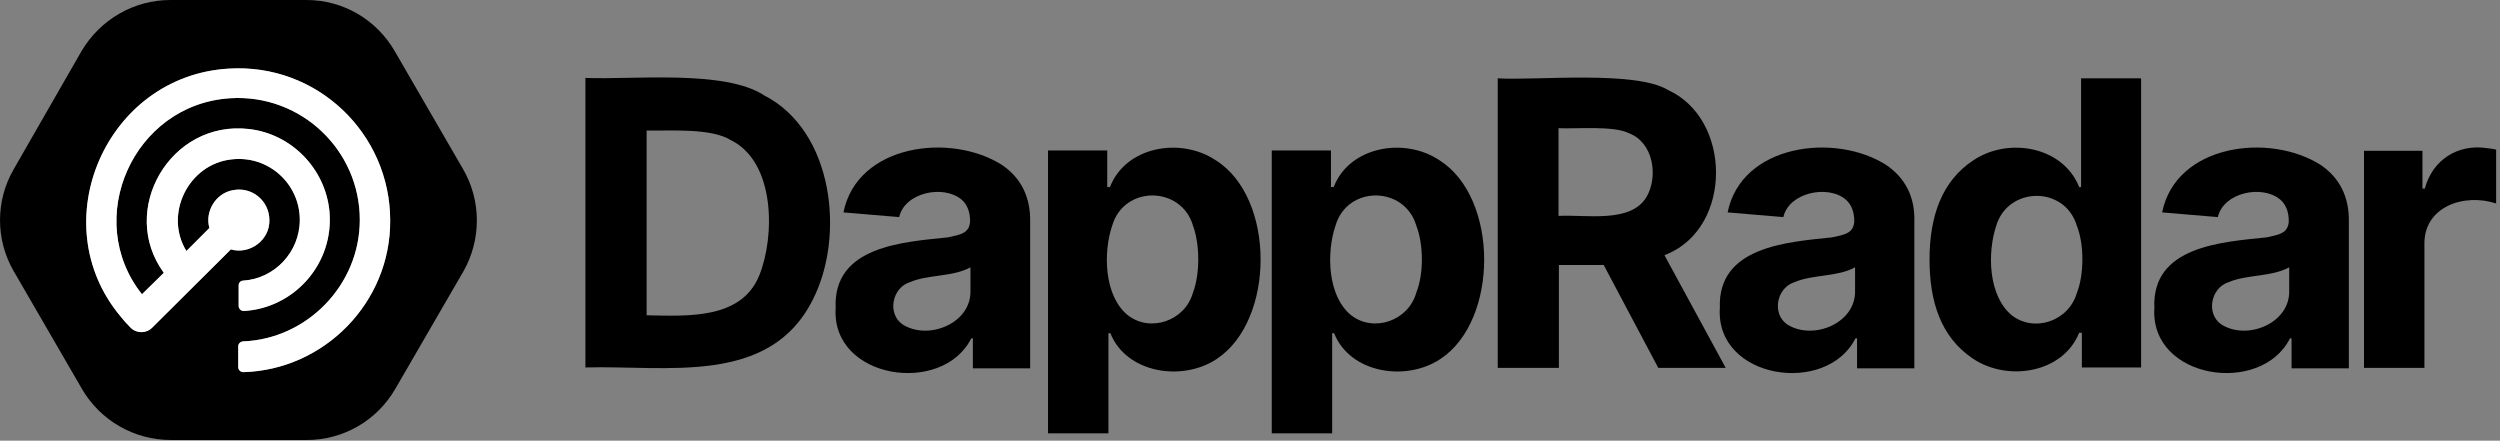 <svg width="607" height="107" viewBox="0 0 607 107" fill="none" xmlns="http://www.w3.org/2000/svg">
<rect x="0" y="0" width="607" height="107" fill="#808080" stroke="none"/>
<g clip-path="url(#clip0_38_45)">
<path d="M243.39 40.12C230.9 32.08 208.1 35.01 204.79 51.57L218.32 52.71C219.64 46.75 229.01 44.76 233.46 48.45C234.88 49.68 235.54 51.48 235.54 53.75C235.35 56.68 233.17 56.97 230.15 57.63C219.36 58.77 202.24 59.71 202.9 74.76C201.76 92.07 228.83 96.14 235.83 82.14H236.21V89.43H250.12V53.76C250.21 47.89 247.94 43.26 243.4 40.13L243.39 40.12ZM235.63 70.49C235.91 78.53 225.32 82.79 219.07 78.72C215.38 76.07 216.61 69.83 220.96 68.5C225.31 66.61 231.37 67.27 235.63 64.9V70.48V70.49Z" fill="black"/>
<path d="M295.14 38.89C286.62 33.21 273.28 35.58 269.5 45.42H268.84V36.53H254.46V105.22H269.13V80.9H269.6C273.48 90.65 287.1 92.73 295.43 87.15C309.62 77.78 309.72 47.98 295.15 38.89H295.14ZM289.65 71.06C287.76 77.87 279.34 80.81 273.85 76.55C268.08 71.91 267.79 61.32 270.07 54.69C273 44.94 286.82 45.13 289.66 54.78C291.36 59.42 291.36 66.51 289.66 71.05L289.65 71.06Z" fill="black"/>
<path d="M185.57 23.18C176.01 16.84 153.49 19.4 142.14 18.92V89.22C161.63 88.65 186.8 93.76 197.3 72.85C205.25 57.43 202.41 31.79 185.57 23.18ZM184.34 66.9C179.99 77.59 166.93 76.74 157 76.55V31.7C162.96 31.79 172.71 31.04 177.53 34.07C188.22 39.37 188.22 57.35 184.34 66.9Z" fill="black"/>
<path d="M603.79 35.96C596.88 34.92 590.64 38.7 588.74 45.8H588.17V36.62H573.98V89.32H588.65V59.52C588.37 50.15 598.3 46.84 606.06 49.4V36.34C605.4 36.15 604.64 36.06 603.79 35.96Z" fill="black"/>
<path d="M563.58 40.12C551.09 32.08 528.29 35.01 524.97 51.57L538.5 52.71C539.83 46.75 549.19 44.76 553.64 48.45C555.06 49.68 555.72 51.48 555.72 53.75C555.53 56.68 553.36 56.97 550.33 57.63C539.54 58.77 522.42 59.71 523.08 74.76C521.95 92.07 549.01 96.14 556.01 82.14H556.39V89.43H570.3V53.76C570.39 47.89 568.12 43.26 563.58 40.13V40.12ZM555.82 70.49C556.1 78.53 545.51 82.79 539.26 78.72C535.57 76.07 536.8 69.83 541.15 68.5C545.5 66.61 551.56 67.27 555.82 64.9V70.48V70.49Z" fill="black"/>
<path d="M505.29 45.42H504.82C500.94 35.58 487.69 33.21 479.18 38.89C471.33 44 468.49 52.8 468.49 63.02C468.49 73.24 471.24 81.85 478.99 87.05C487.41 92.73 500.85 90.65 504.82 80.8H505.48V89.22H519.86V19.02H505.29V45.42ZM504.25 71.16C502.26 77.97 493.94 80.81 488.45 76.55C482.77 71.82 482.49 61.51 484.66 54.88C487.5 45.23 501.31 45.04 504.25 54.79C506.05 59.24 506.05 66.71 504.25 71.16Z" fill="black"/>
<path d="M458.08 40.12C445.59 32.08 422.79 35.01 419.47 51.57L433 52.71C434.33 46.75 443.79 44.76 448.14 48.45C449.56 49.68 450.22 51.48 450.22 53.75C450.03 56.68 447.86 56.97 444.83 57.63C434.04 58.77 417.01 59.81 417.58 74.76C416.44 92.07 443.51 96.14 450.51 82.14H450.89V89.43H464.8V53.76C464.99 47.89 462.62 43.26 458.08 40.13V40.12ZM450.41 70.49C450.69 78.53 440.1 82.79 433.85 78.72C430.16 76.07 431.39 69.83 435.74 68.5C440.09 66.61 446.15 67.27 450.41 64.9V70.48V70.49Z" fill="black"/>
<path d="M349.46 38.89C340.95 33.21 327.6 35.58 323.82 45.42H323.16V36.53H308.78V105.22H323.45V80.9H323.92C327.8 90.65 341.42 92.73 349.75 87.15C363.94 77.78 363.94 47.98 349.47 38.89H349.46ZM343.87 71.06C341.98 77.87 333.56 80.81 328.07 76.55C322.3 71.91 322.01 61.32 324.29 54.69C327.22 44.94 341.04 45.13 343.88 54.78C345.68 59.42 345.68 66.61 343.88 71.05L343.87 71.06Z" fill="black"/>
<path d="M404.81 61.69C420.71 54.97 420.42 28.86 405 21.86C397.14 17.03 372.83 19.59 363.65 19.02V89.32H378.5V64.34H389.38L402.63 89.32H419L404.14 61.98C404.33 61.89 404.52 61.79 404.8 61.7L404.81 61.69ZM399.79 47.78C396.01 54.31 384.94 52.04 378.41 52.42V31.13C382.76 31.32 391.94 30.47 395.54 32.36C401.5 34.63 402.64 42.86 399.8 47.78H399.79Z" fill="black"/>
<path d="M112.44 41.07L95.88 12.49C91.43 4.73 83.29 0 74.4 0H41.38C32.48 0 24.35 4.73 19.8 12.4L3.34 41.07C-1.11 48.73 -1.11 58.19 3.34 65.86L19.9 94.43C24.35 102.1 32.58 106.83 41.47 106.83H74.49C83.39 106.83 91.53 102.1 95.97 94.43L112.53 65.86C116.88 58.19 116.88 48.73 112.44 41.07ZM59.07 90.36C58.41 90.36 57.84 89.8 57.84 89.13V84.12C57.84 83.46 58.31 82.98 58.98 82.89C74.49 82.32 87.36 69.26 87.36 53.37C87.36 36.43 73.07 22.81 55.95 23.85C32.39 25.27 19.99 53.18 34.47 71.44L39.77 66.24C28.7 51.1 41.28 29.14 60.4 31.32C70.71 32.46 78.94 40.88 79.98 51.19C81.21 64.06 71.37 74.85 59.17 75.51C58.5 75.51 57.94 74.94 57.94 74.28V69.26C57.94 68.7 58.41 68.13 59.07 68.13C66.64 67.65 72.79 61.22 72.79 53.37C72.79 44.66 65.22 37.66 56.23 38.7C45.73 39.84 39.77 52.04 45.26 60.94L50.84 55.35C49.7 51.38 52.35 46.93 56.52 46.18C61.25 45.23 65.41 48.83 65.41 53.46C65.51 58.29 60.68 61.88 56.04 60.56L54.25 62.36L36.93 79.58C35.51 81 33.15 81 31.73 79.58C30.78 78.63 29.93 77.68 29.27 76.83C10.25 54.12 25.77 18.36 55.57 16.66C76.95 15.33 94.74 32.36 94.74 53.56C94.84 73.43 78.75 89.8 59.07 90.36Z" fill="black"/>
<path d="M94.74 53.56C94.84 73.43 78.75 89.8 59.07 90.36C58.41 90.36 57.84 89.8 57.84 89.13V84.12C57.84 83.46 58.31 82.98 58.98 82.89C74.49 82.32 87.36 69.26 87.36 53.37C87.36 36.43 73.07 22.81 55.95 23.85C32.39 25.27 19.99 53.18 34.47 71.44L39.77 66.24C28.7 51.1 41.28 29.14 60.4 31.32C70.71 32.46 78.94 40.88 79.98 51.19C81.21 64.06 71.37 74.85 59.17 75.51C58.5 75.51 57.94 74.94 57.94 74.28V69.26C57.94 68.7 58.41 68.13 59.07 68.13C66.64 67.65 72.79 61.22 72.79 53.37C72.79 44.66 65.22 37.66 56.23 38.7C45.73 39.84 39.77 52.04 45.26 60.94L50.84 55.35C49.7 51.38 52.35 46.93 56.52 46.18C61.25 45.23 65.41 48.83 65.41 53.46C65.51 58.29 60.68 61.88 56.04 60.56L54.25 62.36L36.93 79.58C35.51 81 33.15 81 31.73 79.58C30.78 78.63 29.93 77.68 29.27 76.83C10.25 54.12 25.77 18.36 55.57 16.66C76.95 15.33 94.74 32.36 94.74 53.56Z" fill="white"/>
</g>
<defs>
<clipPath id="clip0_38_45">
<rect width="606.06" height="106.83" fill="white"/>
</clipPath>
</defs>
</svg>
